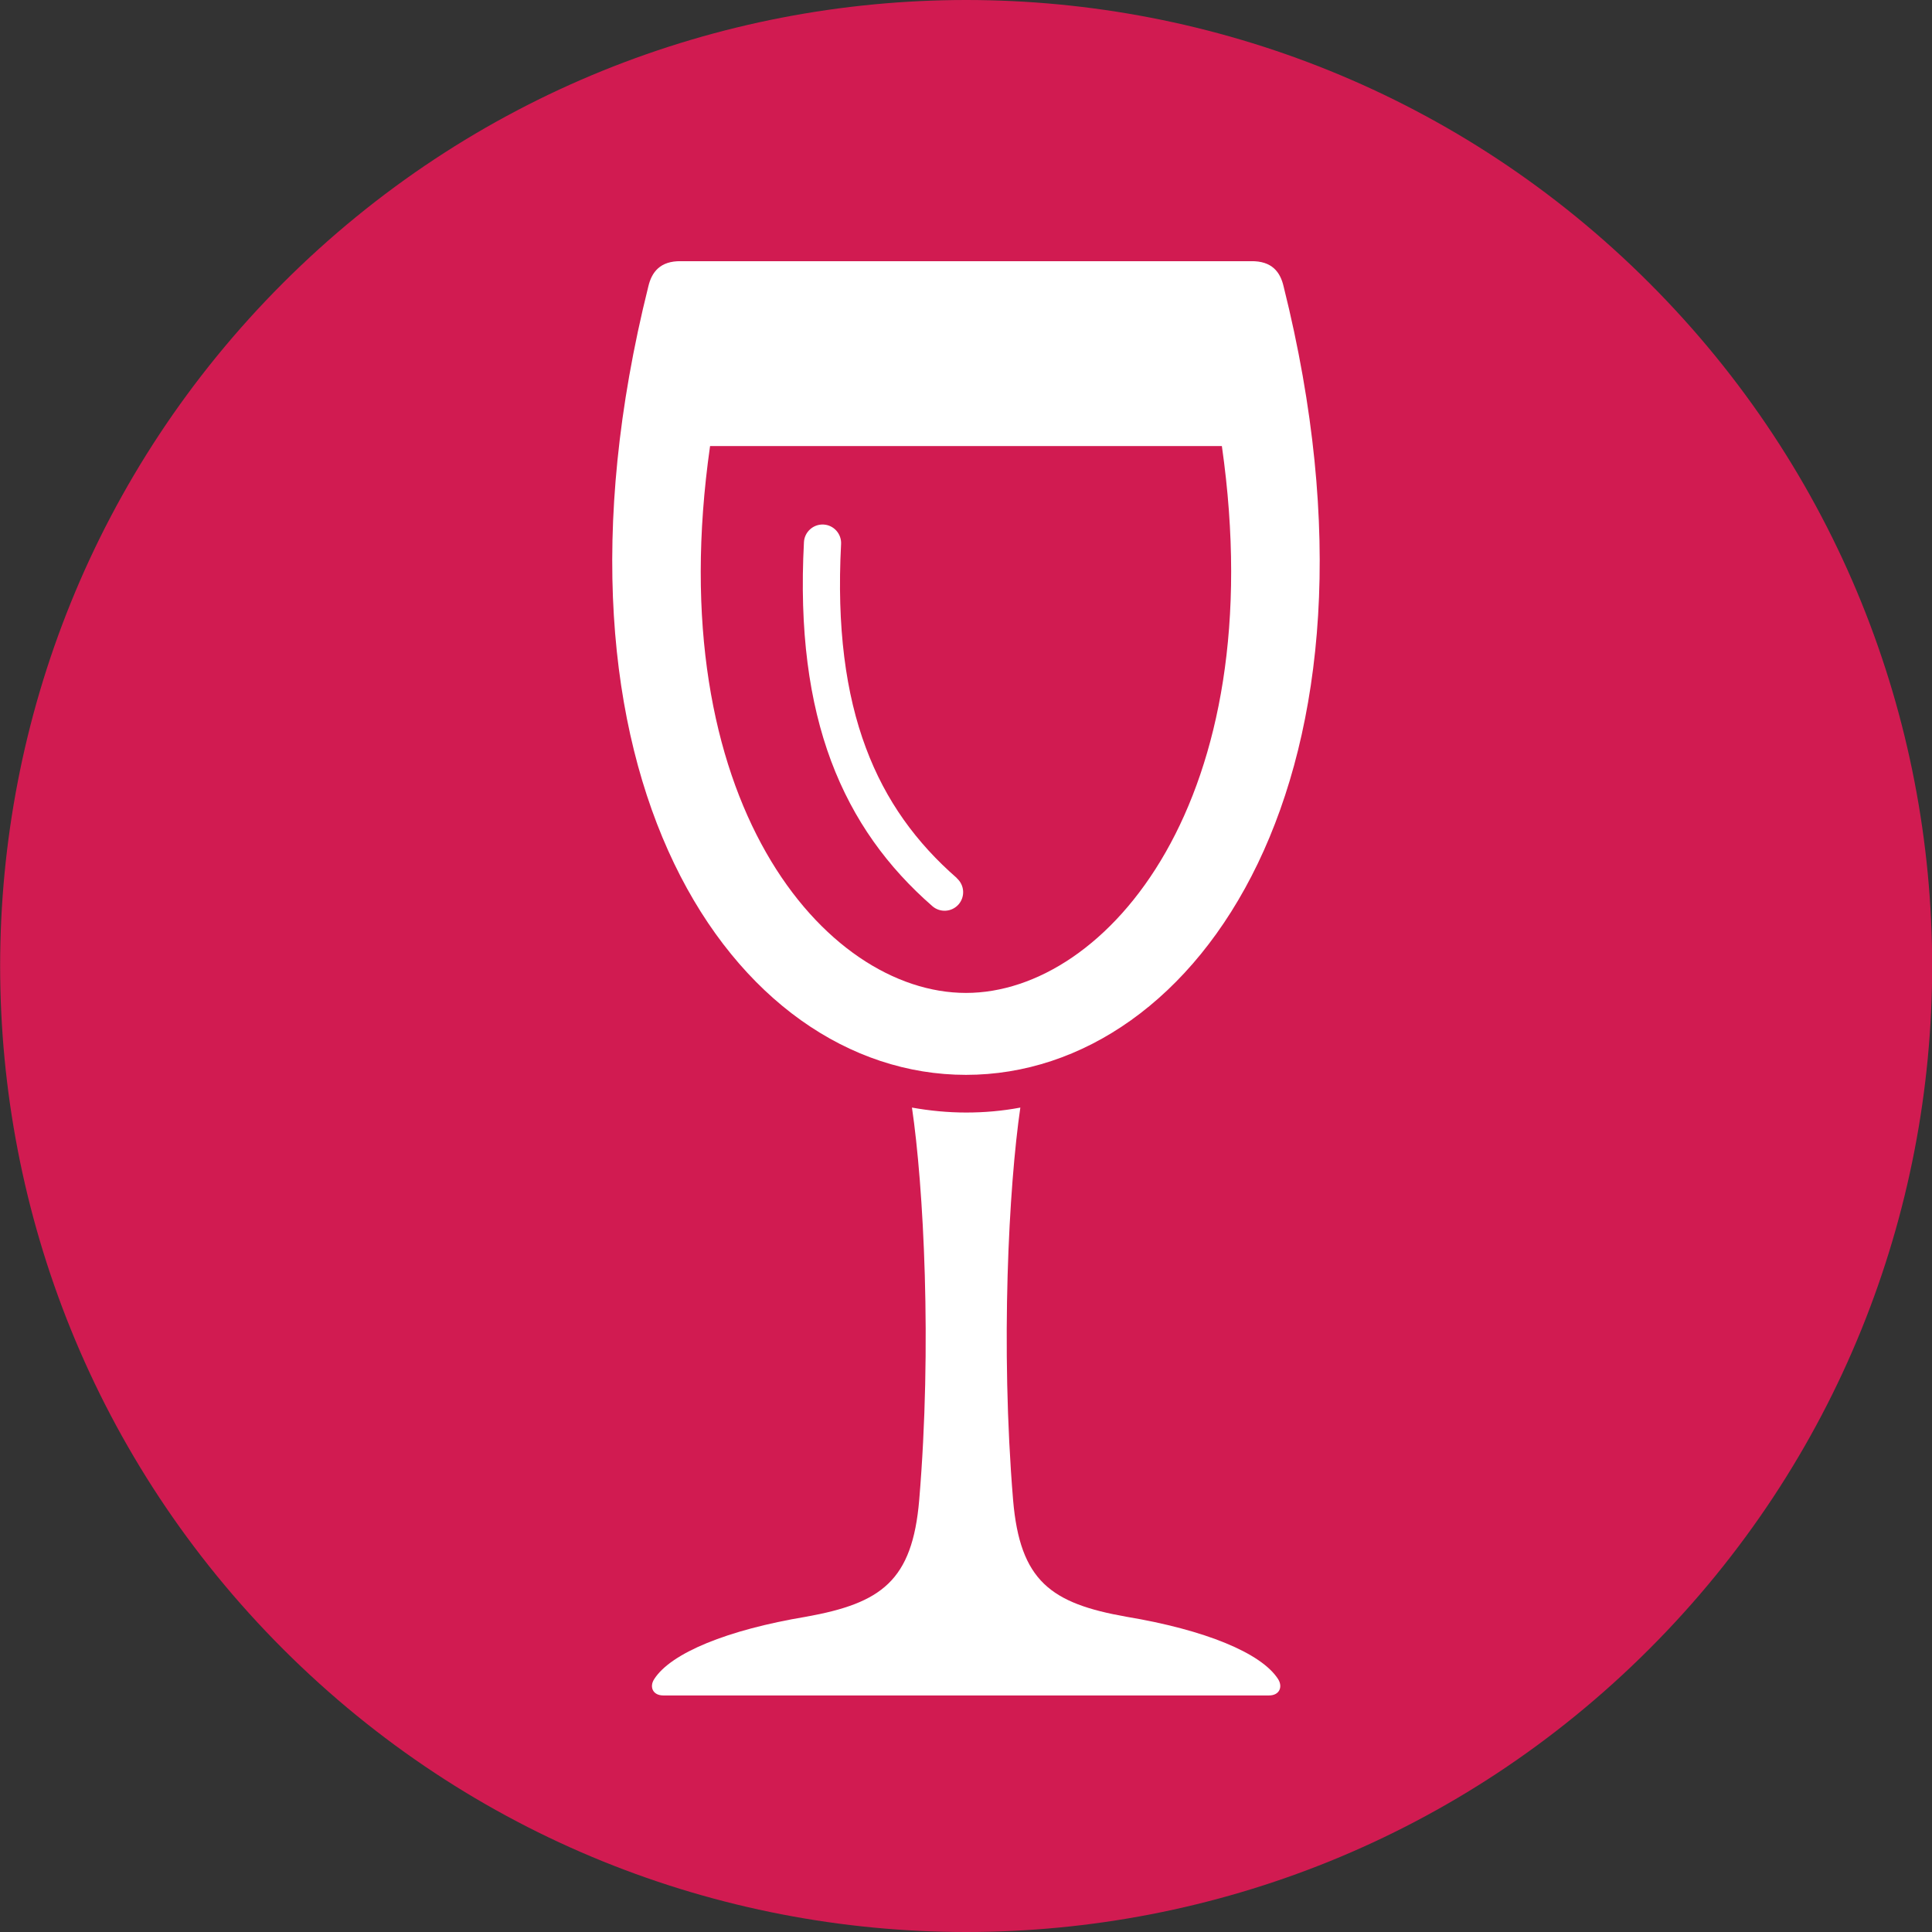<svg width="32" height="32" viewBox="0 0 32 32" fill="none" xmlns="http://www.w3.org/2000/svg">
<rect x="0" y="0" width="32" height="32" fill="#333333" stroke="none"/>
<g clip-path="url(#clip0_1803_153)">
<path d="M27.316 27.314C33.565 21.065 33.565 10.935 27.316 4.686C21.068 -1.562 10.937 -1.562 4.689 4.686C-1.56 10.935 -1.56 21.065 4.689 27.314C10.937 33.562 21.068 33.562 27.316 27.314Z" fill="#F91659" fill-opacity="0.8"/>
<path fill-rule="evenodd" clip-rule="evenodd" d="M16 28.082H10.986C10.814 28.082 10.753 27.942 10.834 27.814C11.111 27.377 12.055 26.995 13.346 26.779C14.598 26.555 15.111 26.185 15.225 24.845C15.44 22.281 15.297 19.65 15.105 18.345C15.402 18.398 15.703 18.427 16.003 18.427C16.303 18.427 16.603 18.401 16.9 18.345C16.71 19.65 16.568 22.281 16.78 24.845C16.894 26.188 17.407 26.558 18.66 26.779C19.953 26.995 20.894 27.377 21.171 27.814C21.25 27.942 21.191 28.082 21.019 28.082H16.006H16ZM15.848 14.546C15.976 14.66 15.988 14.852 15.877 14.98C15.764 15.108 15.571 15.12 15.443 15.009C14.706 14.366 14.135 13.591 13.765 12.603C13.401 11.627 13.238 10.447 13.316 8.979C13.325 8.81 13.471 8.679 13.64 8.688C13.809 8.696 13.94 8.842 13.931 9.011C13.858 10.392 14.007 11.493 14.342 12.387C14.671 13.27 15.184 13.964 15.848 14.543V14.546ZM16 17.803C19.857 17.803 23.277 12.822 21.261 4.746C21.206 4.507 21.069 4.32 20.719 4.326H11.28C10.931 4.32 10.793 4.51 10.738 4.746C8.722 12.822 12.142 17.803 16 17.803ZM16 16.446C18.333 16.446 21.075 13.247 20.238 7.388H11.761C10.922 13.267 13.663 16.446 16 16.446Z" fill="white"/>
</g>
<defs>
<clipPath id="clip0_1803_153">
<rect width="32" height="32" fill="white"/>
</clipPath>
</defs>
</svg>

